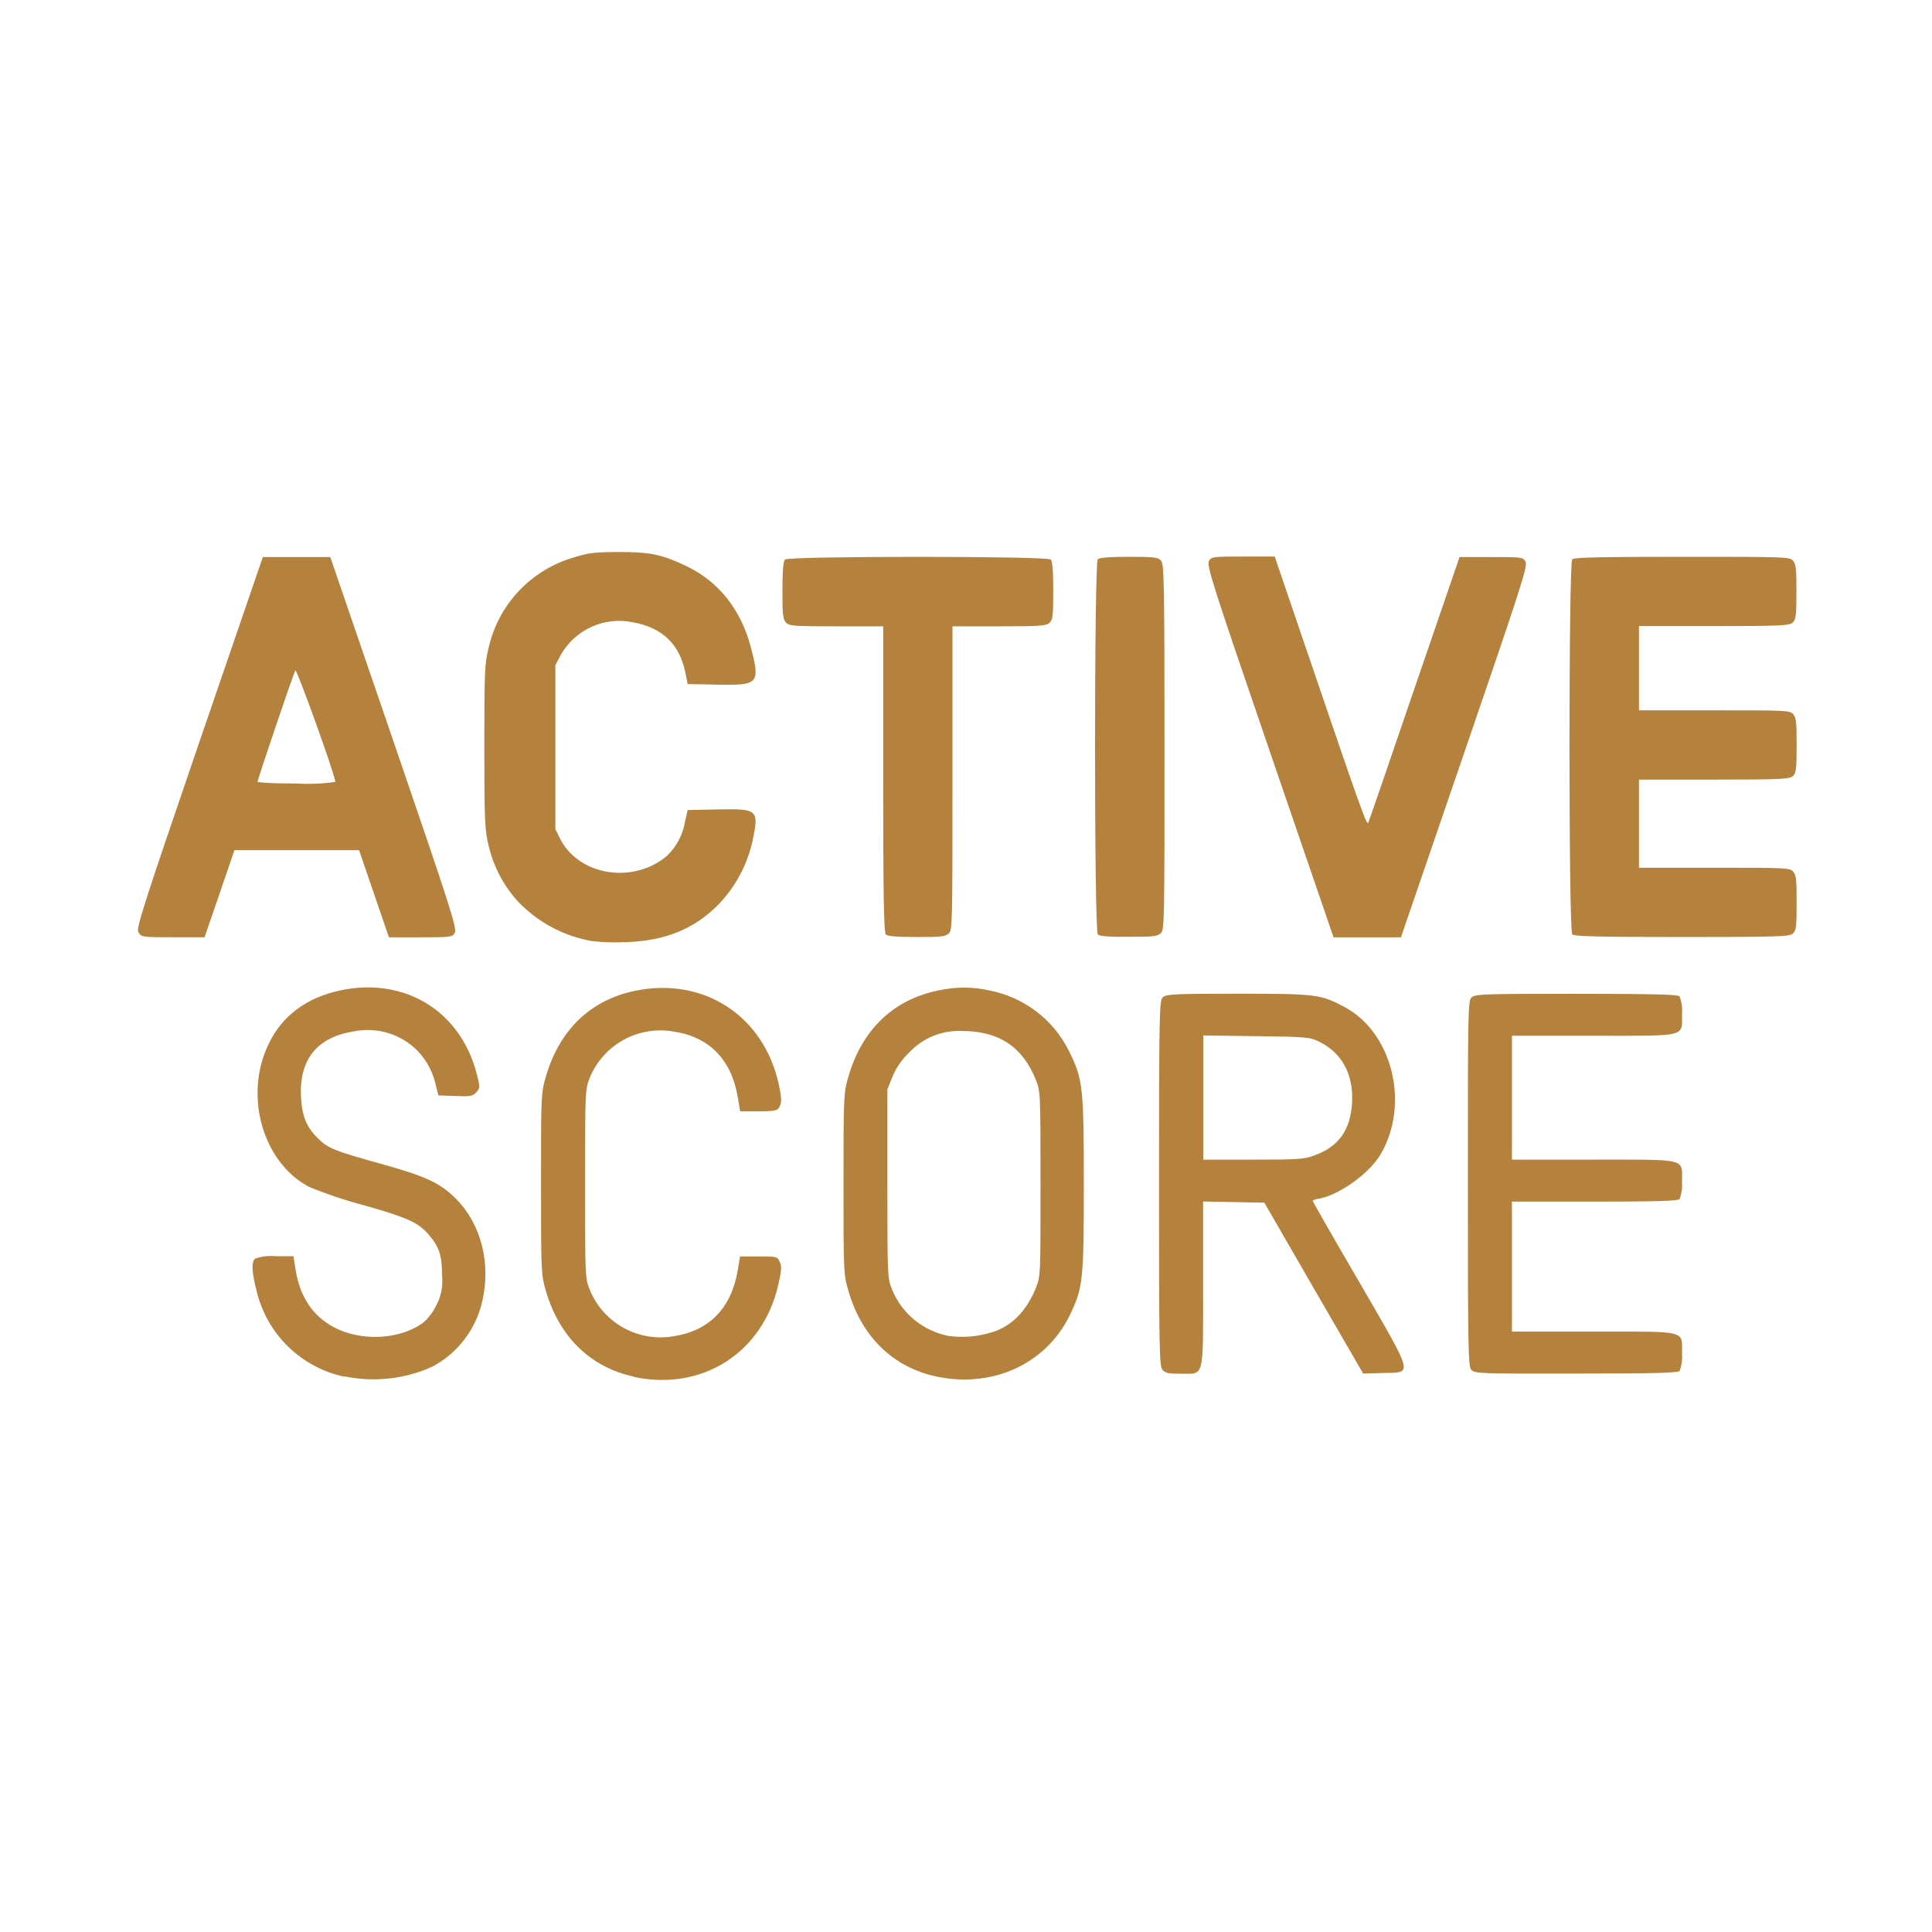 <svg width="70" height="70" viewBox="0 0 70 70" fill="none" xmlns="http://www.w3.org/2000/svg">
<path d="M21.463 34.1C20.438 33.924 19.497 33.424 18.777 32.674C18.253 32.104 17.885 31.409 17.707 30.656C17.569 30.097 17.548 29.796 17.548 27.067C17.548 24.338 17.562 24.036 17.7 23.485C17.872 22.71 18.25 21.996 18.793 21.418C19.337 20.84 20.025 20.418 20.788 20.197C21.313 20.033 21.534 20.005 22.385 20C23.54 20 23.951 20.076 24.857 20.504C26.046 21.07 26.861 22.099 27.217 23.497C27.543 24.768 27.479 24.835 25.996 24.806L24.916 24.785L24.831 24.366C24.617 23.332 23.997 22.741 22.929 22.546C22.428 22.442 21.907 22.498 21.441 22.707C20.974 22.916 20.585 23.267 20.329 23.71L20.122 24.1V30.043L20.31 30.418C21.004 31.735 22.951 32.035 24.165 31.01C24.513 30.676 24.743 30.238 24.821 29.762L24.916 29.349L26.005 29.327C27.469 29.299 27.505 29.327 27.262 30.49C27.065 31.359 26.63 32.157 26.008 32.795C25.13 33.668 24.106 34.086 22.68 34.136C22.274 34.155 21.867 34.143 21.463 34.1V34.1ZM5.016 33.786C4.926 33.642 5.152 32.938 7.22 26.893L9.523 20.183H11.967L14.272 26.907C16.324 32.89 16.566 33.649 16.478 33.801C16.39 33.953 16.314 33.96 15.235 33.96H14.092L13.55 32.382L13.01 30.803H8.494L7.954 32.382L7.412 33.958H6.271C5.187 33.958 5.126 33.958 5.028 33.794L5.016 33.786ZM12.147 28.32C12.147 28.101 10.747 24.205 10.7 24.293C10.621 24.436 9.333 28.234 9.333 28.32C9.333 28.358 9.939 28.388 10.74 28.388C11.212 28.416 11.686 28.396 12.154 28.329L12.147 28.32ZM32.093 33.848C32.024 33.779 32 32.422 32 28.22V22.693H30.3C28.75 22.693 28.591 22.681 28.475 22.553C28.358 22.424 28.349 22.237 28.349 21.39C28.349 20.694 28.38 20.335 28.442 20.273C28.572 20.143 37.949 20.143 38.071 20.273C38.133 20.335 38.161 20.697 38.161 21.402C38.161 22.313 38.144 22.458 38.023 22.567C37.902 22.677 37.66 22.693 36.198 22.693H34.51V28.196C34.51 33.425 34.51 33.706 34.372 33.825C34.234 33.943 34.054 33.95 33.207 33.95C32.513 33.95 32.154 33.922 32.093 33.858V33.848ZM39.775 33.848C39.642 33.718 39.642 20.397 39.775 20.264C39.837 20.202 40.198 20.174 40.904 20.174C41.812 20.174 41.957 20.19 42.066 20.311C42.176 20.433 42.192 21.024 42.192 27.069C42.192 33.385 42.192 33.694 42.054 33.815C41.917 33.936 41.736 33.941 40.89 33.941C40.203 33.95 39.844 33.922 39.782 33.858L39.775 33.848ZM46.005 27.219C43.937 21.186 43.711 20.483 43.802 20.326C43.892 20.169 43.961 20.164 45.045 20.164H46.186L47.319 23.492C49.319 29.363 49.516 29.91 49.573 29.812C49.601 29.755 50.357 27.561 51.251 24.937L52.882 20.183H54.027C55.106 20.183 55.175 20.183 55.27 20.342C55.366 20.502 55.116 21.243 53.065 27.235L50.759 33.96H48.316L46.005 27.219ZM56.965 33.848C56.832 33.718 56.832 20.397 56.965 20.264C57.034 20.195 58.023 20.174 60.947 20.174C64.619 20.174 64.843 20.174 64.962 20.311C65.08 20.449 65.088 20.628 65.088 21.441C65.088 22.303 65.071 22.448 64.95 22.558C64.828 22.667 64.515 22.684 62.097 22.684H59.383V25.736H62.116C64.662 25.736 64.852 25.736 64.969 25.873C65.085 26.011 65.095 26.19 65.095 27.003C65.095 27.865 65.078 28.01 64.957 28.12C64.835 28.229 64.522 28.246 62.104 28.246H59.383V31.44H62.116C64.662 31.44 64.852 31.44 64.969 31.578C65.085 31.716 65.095 31.894 65.095 32.707C65.095 33.57 65.078 33.715 64.957 33.825C64.835 33.934 64.441 33.95 60.94 33.95C58.026 33.95 57.041 33.927 56.972 33.858L56.965 33.848Z" fill="#B5823E"/>
<path d="M12.49 49.883C11.715 49.721 11.004 49.341 10.438 48.788C9.872 48.236 9.475 47.533 9.295 46.762C9.121 46.09 9.105 45.736 9.236 45.605C9.474 45.52 9.728 45.489 9.979 45.514H10.631L10.714 46.028C10.873 46.991 11.332 47.678 12.093 48.086C13.093 48.619 14.524 48.54 15.351 47.908C15.541 47.734 15.696 47.526 15.808 47.295C15.984 46.962 16.057 46.585 16.017 46.211C16.017 45.484 15.908 45.163 15.523 44.723C15.138 44.283 14.75 44.112 13.146 43.658C12.479 43.482 11.824 43.261 11.187 42.997C9.523 42.108 8.836 39.717 9.718 37.856C10.201 36.819 11.087 36.152 12.319 35.885C14.66 35.389 16.68 36.62 17.272 38.904C17.398 39.396 17.398 39.417 17.258 39.572C17.118 39.727 17.041 39.729 16.504 39.71L15.884 39.688L15.796 39.346C15.699 38.873 15.472 38.436 15.14 38.084C14.842 37.779 14.473 37.554 14.065 37.429C13.658 37.305 13.225 37.285 12.808 37.371C11.482 37.583 10.835 38.393 10.906 39.748C10.945 40.461 11.111 40.849 11.536 41.262C11.891 41.607 12.128 41.702 13.78 42.161C15.432 42.619 15.941 42.855 16.521 43.435C17.431 44.345 17.795 45.776 17.472 47.157C17.357 47.657 17.136 48.126 16.824 48.534C16.512 48.941 16.116 49.276 15.663 49.517C14.669 49.966 13.558 50.089 12.49 49.869V49.883Z" fill="#B5823E"/>
<path d="M22.958 49.876C21.394 49.541 20.26 48.433 19.777 46.767C19.606 46.175 19.602 46.08 19.602 42.89C19.602 39.7 19.602 39.605 19.777 39.013C20.267 37.312 21.398 36.23 23.015 35.897C25.499 35.386 27.678 36.807 28.218 39.294C28.318 39.755 28.325 39.924 28.256 40.074C28.187 40.223 28.142 40.266 27.495 40.266H26.818L26.735 39.772C26.509 38.407 25.713 37.578 24.434 37.38C23.812 37.264 23.169 37.365 22.612 37.665C22.055 37.966 21.619 38.449 21.375 39.032C21.201 39.465 21.199 39.493 21.199 42.89C21.199 46.287 21.199 46.316 21.375 46.746C21.616 47.331 22.052 47.815 22.608 48.118C23.163 48.421 23.806 48.524 24.429 48.41C25.708 48.21 26.504 47.383 26.73 46.018L26.813 45.524H27.488C28.135 45.524 28.166 45.524 28.249 45.717C28.332 45.909 28.311 46.033 28.211 46.494C27.669 48.994 25.456 50.423 22.958 49.886V49.876Z" fill="#B5823E"/>
<path d="M38.739 38.096C38.463 37.535 38.063 37.045 37.569 36.663C37.074 36.281 36.498 36.017 35.886 35.893C35.255 35.746 34.599 35.746 33.968 35.893C32.359 36.225 31.227 37.319 30.738 39.009C30.567 39.598 30.562 39.696 30.562 42.886C30.562 46.076 30.562 46.171 30.738 46.763C31.213 48.426 32.354 49.536 33.918 49.872C35.948 50.307 37.883 49.427 38.746 47.68C39.24 46.675 39.269 46.413 39.269 42.886C39.269 39.358 39.233 39.102 38.739 38.096ZM37.531 46.665C37.184 47.523 36.616 48.091 35.884 48.286C35.393 48.433 34.877 48.473 34.37 48.403C33.918 48.316 33.496 48.118 33.139 47.828C32.783 47.537 32.504 47.163 32.328 46.739C32.154 46.309 32.152 46.28 32.152 42.883V39.468L32.335 39.011C32.476 38.678 32.684 38.378 32.946 38.129C33.188 37.871 33.484 37.668 33.812 37.534C34.14 37.401 34.493 37.339 34.847 37.354C36.176 37.354 37.041 37.913 37.526 39.113C37.697 39.539 37.7 39.589 37.7 42.89C37.7 46.192 37.702 46.242 37.531 46.665Z" fill="#B5823E"/>
<path d="M49.264 46.477C48.313 44.854 47.555 43.513 47.555 43.501C47.629 43.464 47.71 43.44 47.792 43.43C48.536 43.29 49.62 42.51 50.022 41.823C51.092 40.002 50.45 37.402 48.703 36.48C47.845 36.026 47.693 36.004 44.857 36.004C42.558 36.004 42.257 36.019 42.133 36.13C42.009 36.242 41.993 36.558 41.993 42.874C41.993 48.926 42.005 49.506 42.119 49.632C42.233 49.758 42.356 49.772 42.779 49.772C43.652 49.772 43.59 50.01 43.59 46.525V43.532L44.7 43.554L45.81 43.575L47.6 46.677L49.39 49.767L50.074 49.746C51.208 49.722 51.261 49.931 49.264 46.477ZM45.425 42.016H43.599V37.516L45.52 37.542C47.353 37.566 47.457 37.576 47.8 37.744C48.629 38.156 49.045 38.933 48.988 39.955C48.931 40.932 48.513 41.54 47.638 41.856C47.293 41.999 47.041 42.016 45.425 42.016Z" fill="#B5823E"/>
<path d="M53.309 49.634C53.195 49.508 53.184 48.921 53.184 42.876C53.184 36.561 53.184 36.252 53.324 36.133C53.464 36.014 53.823 36.007 57.11 36.007C59.849 36.007 60.783 36.031 60.852 36.097C60.931 36.299 60.962 36.516 60.942 36.732C60.942 37.585 61.18 37.528 57.724 37.528H54.781V42.016H57.736C61.184 42.016 60.942 41.954 60.942 42.824C60.96 43.036 60.929 43.249 60.852 43.447C60.783 43.513 59.994 43.537 57.762 43.537H54.781V48.246H57.736C61.184 48.246 60.942 48.184 60.942 49.054C60.96 49.266 60.929 49.479 60.852 49.677C60.783 49.743 59.844 49.767 57.098 49.767C53.647 49.774 53.44 49.767 53.309 49.634Z" fill="#B5823E"/>
</svg>

